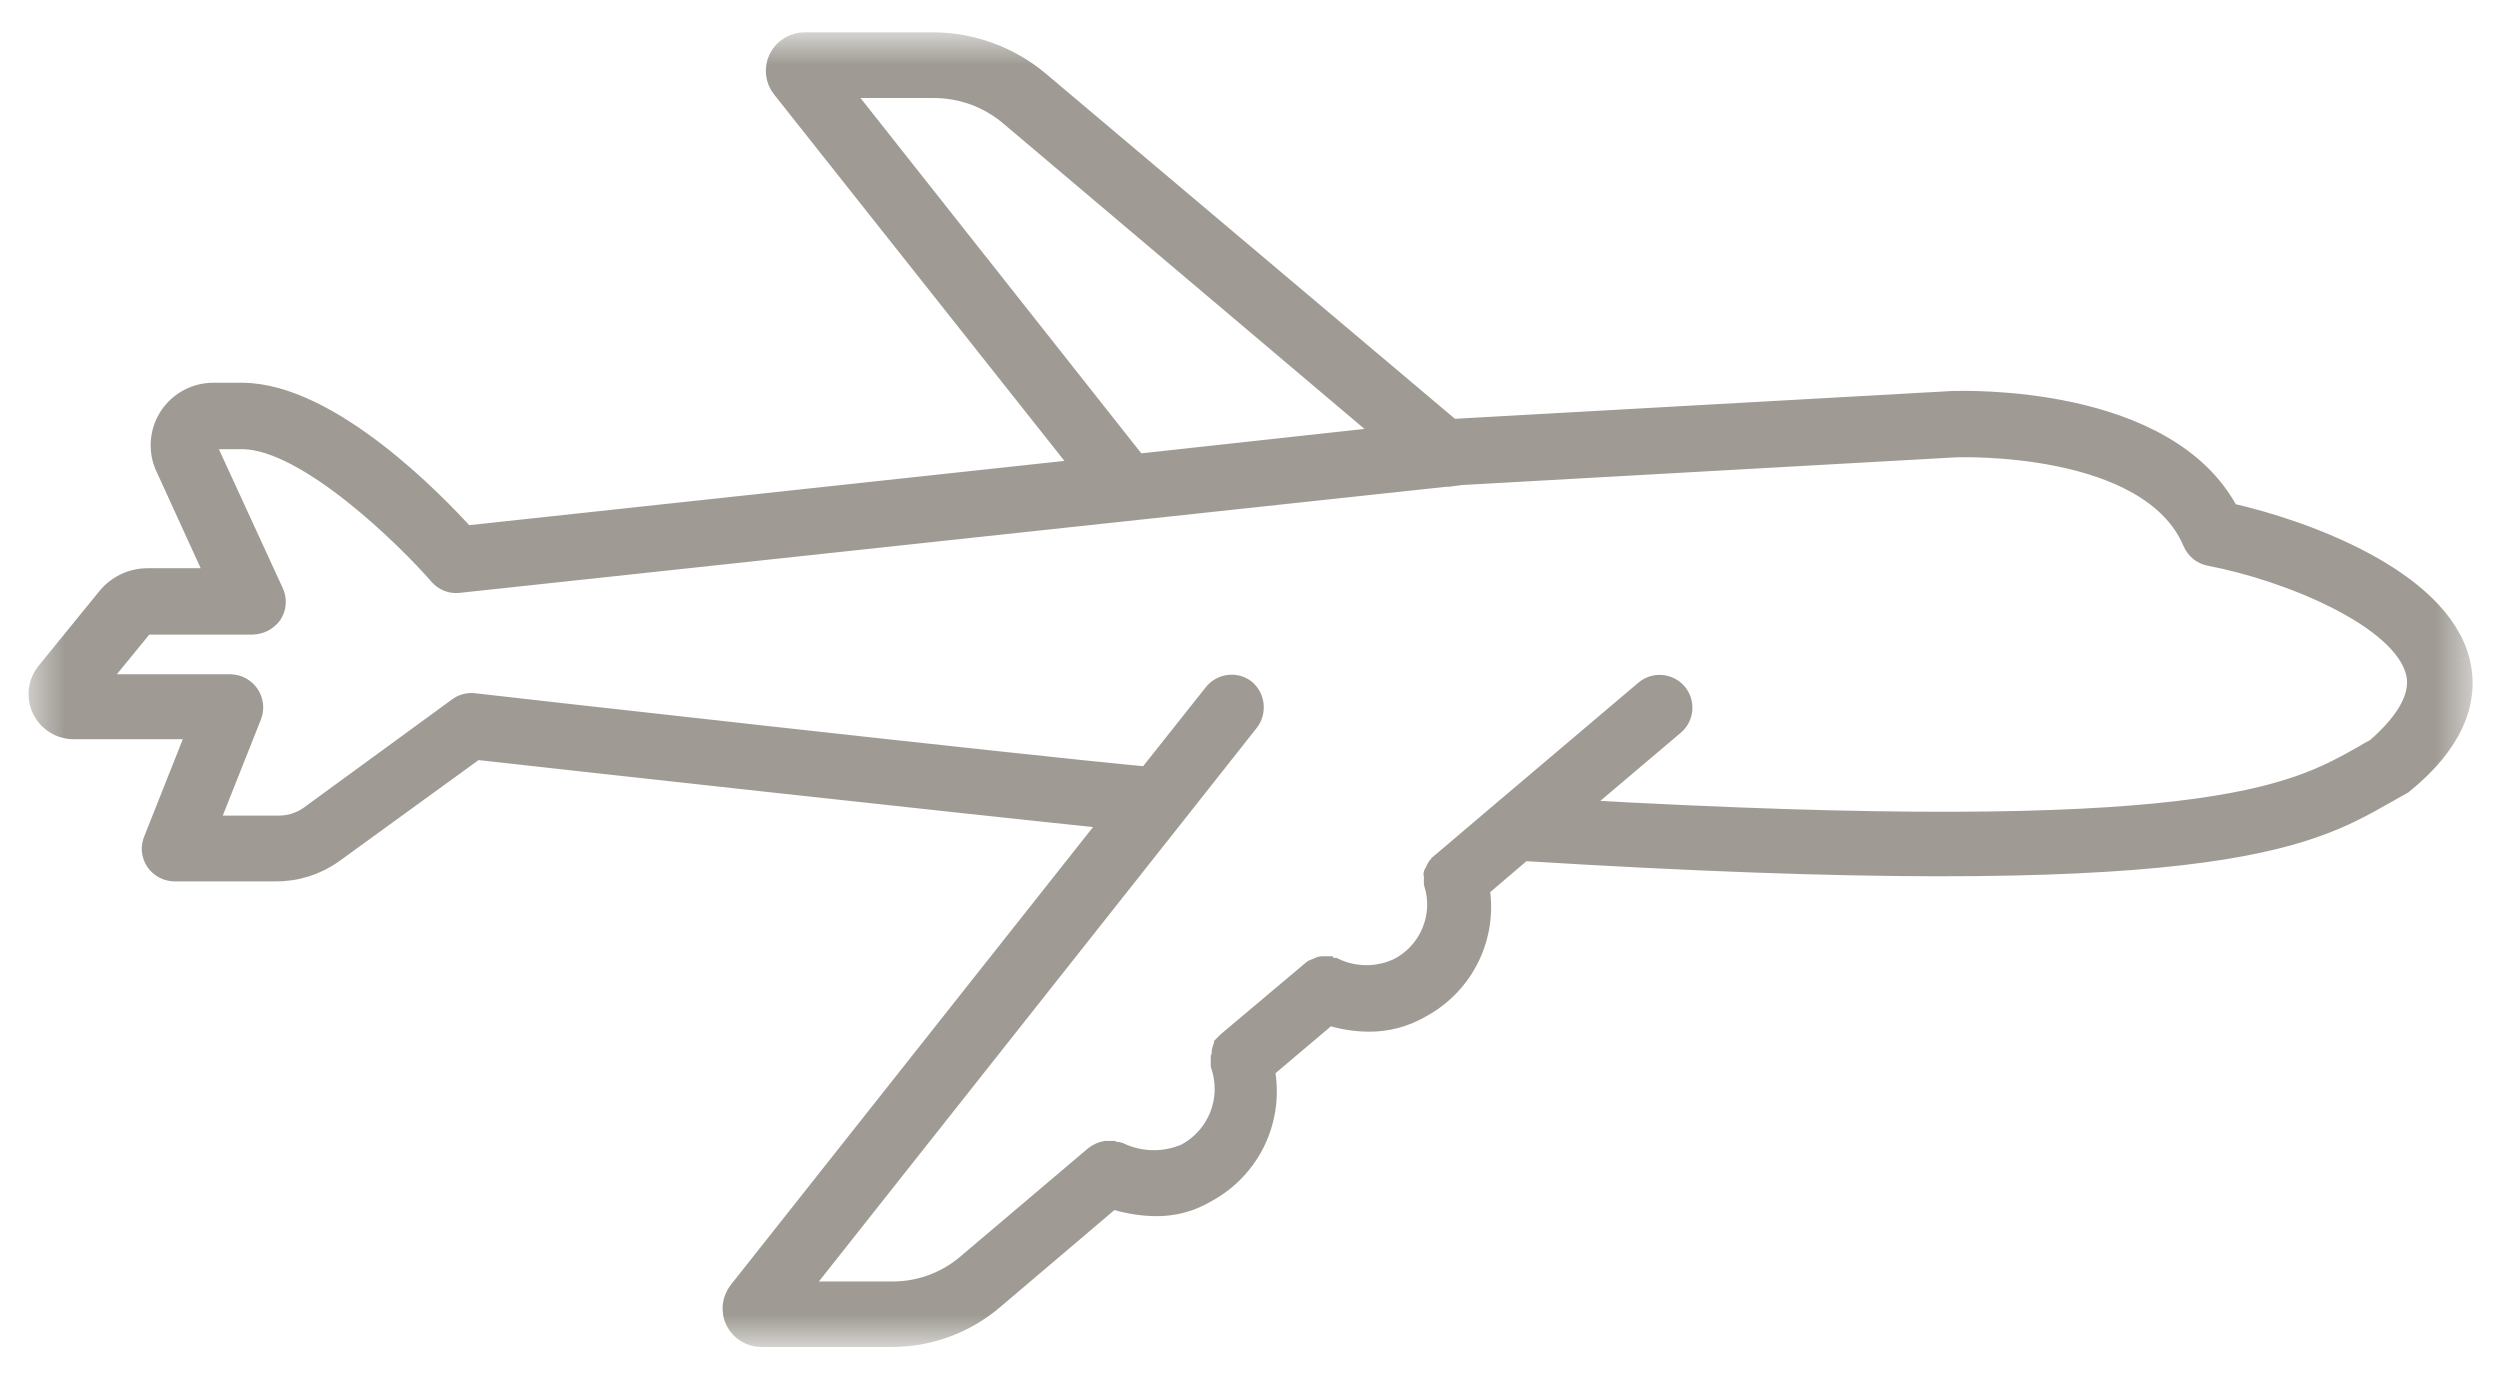 <svg width="58" height="32" viewBox="0 0 58 32" fill="none" xmlns="http://www.w3.org/2000/svg">
<mask id="mask0_5420_1149" style="mask-type:luminance" maskUnits="userSpaceOnUse" x="0" y="0" width="58" height="32">
<path d="M57.105 1H0.895V31H57.105V1Z" fill="white" stroke="white" stroke-width="0.5"/>
</mask>
<g mask="url(#mask0_5420_1149)">
<path d="M55.134 17.374C55.02 17.431 54.925 17.488 54.831 17.545C53.181 18.474 51.135 19.63 36.486 18.796L38.836 16.806C38.887 16.763 38.928 16.709 38.959 16.65C38.989 16.59 39.008 16.525 39.013 16.458C39.018 16.391 39.01 16.324 38.99 16.26C38.969 16.196 38.936 16.137 38.892 16.086C38.849 16.035 38.795 15.993 38.736 15.963C38.676 15.932 38.611 15.914 38.544 15.909C38.477 15.903 38.41 15.911 38.346 15.932C38.282 15.953 38.223 15.986 38.172 16.029L34.838 18.854L33.454 20.028C33.454 20.033 33.452 20.038 33.449 20.042C33.445 20.045 33.44 20.047 33.435 20.047L33.398 20.085L33.359 20.123C33.341 20.142 33.341 20.142 33.341 20.161C33.328 20.186 33.316 20.212 33.303 20.237C33.303 20.256 33.303 20.275 33.284 20.275C33.265 20.275 33.284 20.313 33.284 20.313V20.484C33.402 20.861 33.383 21.267 33.23 21.631C33.078 21.995 32.802 22.294 32.451 22.474C32.217 22.585 31.961 22.642 31.702 22.642C31.443 22.642 31.187 22.585 30.953 22.474H30.916C30.897 22.474 30.878 22.455 30.859 22.455C30.849 22.457 30.838 22.456 30.828 22.452C30.818 22.449 30.809 22.444 30.802 22.436H30.669C30.659 22.435 30.648 22.436 30.638 22.439C30.628 22.442 30.619 22.448 30.612 22.455C30.593 22.455 30.593 22.455 30.574 22.474C30.555 22.474 30.536 22.492 30.517 22.492C30.499 22.492 30.499 22.511 30.479 22.511C30.461 22.53 30.441 22.53 30.423 22.549L30.404 22.568L28.49 24.179L28.471 24.198L28.415 24.254V24.273C28.403 24.282 28.394 24.294 28.387 24.307C28.381 24.32 28.377 24.334 28.377 24.349V24.368C28.358 24.386 28.358 24.406 28.358 24.444V24.462C28.359 24.489 28.353 24.515 28.34 24.538V24.709C28.47 25.094 28.46 25.513 28.311 25.892C28.162 26.27 27.883 26.584 27.525 26.776C27.279 26.884 27.014 26.938 26.746 26.934C26.478 26.931 26.214 26.871 25.971 26.758H25.952C25.933 26.739 25.914 26.739 25.876 26.739H25.838C25.828 26.74 25.817 26.739 25.808 26.736C25.798 26.733 25.789 26.727 25.782 26.72H25.648C25.558 26.738 25.474 26.778 25.402 26.834L22.427 29.355C21.949 29.757 21.345 29.978 20.721 29.98H18.482L27.256 18.89L28.962 16.73C29.044 16.622 29.081 16.488 29.067 16.354C29.053 16.221 28.988 16.097 28.886 16.009C28.833 15.968 28.772 15.938 28.707 15.92C28.641 15.903 28.573 15.898 28.506 15.907C28.44 15.916 28.375 15.938 28.317 15.972C28.258 16.006 28.207 16.05 28.166 16.104L26.632 18.038C23.752 17.771 11.13 16.351 10.998 16.332C10.87 16.316 10.741 16.35 10.637 16.427L7.187 18.945C6.976 19.093 6.725 19.173 6.467 19.172H4.8L5.823 16.595C5.853 16.517 5.863 16.434 5.853 16.352C5.843 16.269 5.814 16.191 5.768 16.122C5.721 16.053 5.659 15.997 5.587 15.957C5.514 15.917 5.433 15.895 5.35 15.893H2.184L3.283 14.548C3.322 14.504 3.376 14.477 3.434 14.472H5.86C5.945 14.47 6.029 14.448 6.105 14.409C6.18 14.369 6.246 14.313 6.296 14.244C6.344 14.172 6.373 14.089 6.379 14.003C6.386 13.916 6.371 13.83 6.334 13.751L4.801 10.417C4.785 10.36 4.792 10.299 4.819 10.246C4.83 10.217 4.852 10.193 4.88 10.179C4.908 10.165 4.94 10.162 4.971 10.171H5.634C7.131 10.189 9.443 12.464 10.201 13.335C10.255 13.397 10.322 13.445 10.398 13.475C10.474 13.505 10.556 13.515 10.637 13.506L33.55 11.042H33.608L33.892 11.004L45.376 10.36C45.414 10.36 49.886 10.189 50.891 12.577C50.925 12.655 50.977 12.723 51.043 12.776C51.109 12.829 51.187 12.864 51.27 12.88C53.07 13.222 55.742 14.302 56.064 15.591C56.198 16.124 55.875 16.727 55.135 17.372M19.448 2.024H21.649C22.3 2.02 22.932 2.248 23.43 2.668L32.262 10.136L26.368 10.781L19.448 2.024ZM57.048 15.327C56.556 13.451 53.486 12.314 51.704 11.916C50.264 9.149 45.526 9.32 45.318 9.32L33.796 9.964L33.682 9.982L24.092 1.891C23.405 1.319 22.541 1.003 21.647 1H18.67C18.548 0.999 18.429 1.032 18.325 1.096C18.221 1.16 18.137 1.251 18.083 1.36C18.029 1.469 18.008 1.591 18.021 1.712C18.034 1.833 18.082 1.948 18.159 2.042L25.172 10.893L10.787 12.446C10.067 11.65 7.641 9.149 5.633 9.13H4.951C4.754 9.129 4.56 9.177 4.386 9.269C4.211 9.361 4.063 9.494 3.952 9.657C3.842 9.82 3.773 10.007 3.752 10.203C3.731 10.399 3.759 10.597 3.832 10.779L5.045 13.433H3.415C3.236 13.434 3.06 13.476 2.899 13.554C2.739 13.633 2.597 13.747 2.487 13.887L1.084 15.611C0.991 15.728 0.934 15.869 0.917 16.018C0.901 16.166 0.927 16.317 0.992 16.451C1.058 16.586 1.16 16.699 1.287 16.779C1.413 16.858 1.56 16.9 1.71 16.9H4.609L3.586 19.478C3.55 19.557 3.534 19.643 3.54 19.73C3.547 19.816 3.576 19.899 3.624 19.971C3.671 20.039 3.733 20.096 3.805 20.135C3.878 20.175 3.958 20.196 4.041 20.198H6.391C6.866 20.203 7.33 20.057 7.717 19.782L11.034 17.375C12.55 17.546 22.328 18.626 25.837 18.986L17.155 29.958C17.079 30.052 17.031 30.167 17.017 30.288C17.004 30.409 17.025 30.531 17.079 30.64C17.134 30.749 17.218 30.84 17.321 30.904C17.425 30.968 17.545 31.001 17.667 31H20.68C21.549 31.003 22.389 30.694 23.049 30.128L25.797 27.794C26.121 27.901 26.46 27.959 26.801 27.965C27.221 27.973 27.635 27.861 27.995 27.643C28.49 27.373 28.886 26.951 29.125 26.44C29.363 25.928 29.432 25.354 29.321 24.8L30.818 23.533C31.119 23.63 31.432 23.681 31.747 23.685C32.173 23.69 32.593 23.579 32.96 23.363C33.446 23.101 33.837 22.693 34.079 22.196C34.32 21.7 34.4 21.14 34.306 20.596L35.329 19.724C51.249 20.71 53.504 19.44 55.304 18.417C55.418 18.36 55.531 18.283 55.645 18.227C55.683 18.209 55.702 18.189 55.74 18.171C56.858 17.261 57.294 16.294 57.048 15.328" fill="#9F9B94"/>
<path d="M55.134 17.374C55.02 17.431 54.925 17.488 54.831 17.545C53.181 18.474 51.135 19.63 36.486 18.796L38.836 16.806C38.887 16.763 38.928 16.709 38.959 16.65C38.989 16.59 39.008 16.525 39.013 16.458C39.018 16.391 39.01 16.324 38.99 16.26C38.969 16.196 38.936 16.137 38.892 16.086C38.849 16.035 38.795 15.993 38.736 15.963C38.676 15.932 38.611 15.914 38.544 15.909C38.477 15.903 38.41 15.911 38.346 15.932C38.282 15.953 38.223 15.986 38.172 16.029L34.838 18.853L33.454 20.028C33.454 20.033 33.452 20.038 33.449 20.042C33.445 20.045 33.44 20.047 33.435 20.047L33.398 20.085L33.359 20.123C33.341 20.142 33.341 20.142 33.341 20.161C33.328 20.186 33.316 20.212 33.303 20.237C33.303 20.256 33.303 20.275 33.284 20.275C33.265 20.275 33.284 20.313 33.284 20.313V20.484C33.402 20.861 33.383 21.267 33.23 21.631C33.078 21.995 32.802 22.294 32.451 22.474C32.217 22.585 31.961 22.642 31.702 22.642C31.443 22.642 31.187 22.585 30.953 22.474H30.916C30.897 22.474 30.878 22.455 30.859 22.455C30.849 22.457 30.838 22.456 30.828 22.452C30.818 22.449 30.809 22.444 30.802 22.436H30.669C30.659 22.435 30.648 22.436 30.638 22.439C30.628 22.442 30.619 22.448 30.612 22.455C30.593 22.455 30.593 22.455 30.574 22.474C30.555 22.474 30.536 22.492 30.517 22.492C30.499 22.492 30.499 22.511 30.479 22.511C30.461 22.53 30.441 22.53 30.423 22.549L30.404 22.568L28.49 24.179L28.471 24.198L28.415 24.254V24.273C28.403 24.282 28.394 24.294 28.387 24.307C28.381 24.32 28.377 24.334 28.377 24.349V24.368C28.358 24.386 28.358 24.406 28.358 24.444V24.462C28.359 24.489 28.353 24.515 28.34 24.538V24.709C28.47 25.094 28.46 25.513 28.311 25.892C28.162 26.27 27.883 26.584 27.525 26.776C27.279 26.884 27.014 26.938 26.746 26.934C26.478 26.931 26.214 26.871 25.971 26.758H25.952C25.933 26.739 25.914 26.739 25.876 26.739H25.838C25.828 26.74 25.817 26.739 25.808 26.736C25.798 26.733 25.789 26.727 25.781 26.72H25.648C25.558 26.738 25.474 26.778 25.402 26.834L22.427 29.355C21.949 29.757 21.345 29.978 20.721 29.98H18.482L27.256 18.89L28.962 16.73C29.044 16.622 29.081 16.488 29.067 16.354C29.053 16.221 28.988 16.097 28.886 16.009C28.833 15.968 28.772 15.938 28.707 15.92C28.641 15.903 28.573 15.898 28.506 15.907C28.44 15.916 28.375 15.938 28.317 15.972C28.258 16.006 28.207 16.05 28.166 16.104L26.632 18.038C23.752 17.771 11.13 16.351 10.998 16.332C10.87 16.316 10.741 16.35 10.637 16.427L7.187 18.945C6.976 19.093 6.725 19.173 6.467 19.172H4.8L5.823 16.595C5.853 16.517 5.863 16.434 5.853 16.352C5.843 16.269 5.814 16.191 5.768 16.122C5.721 16.053 5.659 15.997 5.587 15.957C5.514 15.917 5.433 15.895 5.35 15.893H2.184L3.283 14.548C3.322 14.504 3.376 14.477 3.434 14.472H5.86C5.945 14.47 6.029 14.448 6.105 14.409C6.18 14.369 6.246 14.313 6.296 14.244C6.344 14.172 6.373 14.089 6.379 14.003C6.386 13.916 6.371 13.83 6.334 13.751L4.801 10.417C4.785 10.36 4.792 10.299 4.819 10.246C4.83 10.217 4.852 10.193 4.88 10.179C4.908 10.165 4.94 10.162 4.971 10.171H5.634C7.131 10.189 9.443 12.464 10.201 13.335C10.255 13.397 10.322 13.445 10.398 13.475C10.474 13.505 10.556 13.515 10.637 13.506L33.55 11.042H33.608L33.892 11.004L45.376 10.36C45.414 10.36 49.886 10.189 50.891 12.577C50.925 12.655 50.977 12.723 51.043 12.776C51.109 12.829 51.187 12.864 51.27 12.88C53.07 13.222 55.742 14.302 56.064 15.591C56.198 16.124 55.875 16.727 55.135 17.372M57.048 15.327C56.556 13.451 53.486 12.314 51.704 11.916C50.264 9.149 45.526 9.32 45.318 9.32L33.796 9.964L33.682 9.982L24.092 1.891C23.405 1.319 22.541 1.003 21.647 1H18.67C18.548 0.999 18.429 1.032 18.325 1.096C18.221 1.16 18.137 1.251 18.083 1.36C18.029 1.469 18.008 1.591 18.021 1.712C18.034 1.833 18.082 1.948 18.159 2.042L25.172 10.893L10.787 12.446C10.067 11.65 7.641 9.149 5.633 9.13H4.951C4.754 9.129 4.56 9.177 4.386 9.269C4.211 9.361 4.063 9.494 3.952 9.657C3.842 9.82 3.773 10.007 3.752 10.203C3.731 10.399 3.759 10.597 3.832 10.779L5.045 13.433H3.415C3.236 13.434 3.06 13.476 2.899 13.554C2.739 13.633 2.597 13.747 2.487 13.887L1.084 15.611C0.991 15.728 0.934 15.869 0.917 16.018C0.901 16.166 0.927 16.317 0.992 16.451C1.058 16.586 1.16 16.699 1.287 16.779C1.413 16.858 1.56 16.9 1.71 16.9H4.609L3.586 19.478C3.55 19.557 3.534 19.643 3.54 19.73C3.547 19.816 3.576 19.899 3.624 19.971C3.671 20.039 3.733 20.096 3.805 20.135C3.878 20.175 3.958 20.196 4.041 20.198H6.391C6.866 20.203 7.33 20.057 7.717 19.782L11.034 17.375C12.55 17.546 22.328 18.626 25.837 18.986L17.155 29.958C17.079 30.052 17.031 30.167 17.017 30.288C17.004 30.409 17.025 30.531 17.079 30.64C17.134 30.749 17.218 30.84 17.321 30.904C17.425 30.968 17.545 31.001 17.667 31H20.68C21.549 31.003 22.389 30.694 23.049 30.128L25.797 27.794C26.121 27.901 26.46 27.959 26.801 27.965C27.221 27.973 27.635 27.861 27.995 27.643C28.49 27.373 28.886 26.951 29.125 26.44C29.363 25.928 29.432 25.354 29.321 24.8L30.818 23.533C31.119 23.63 31.432 23.681 31.747 23.685C32.173 23.69 32.593 23.579 32.96 23.363C33.446 23.101 33.837 22.693 34.079 22.196C34.32 21.7 34.4 21.14 34.306 20.596L35.329 19.724C51.249 20.71 53.504 19.44 55.304 18.417C55.418 18.36 55.531 18.283 55.645 18.227C55.683 18.209 55.702 18.189 55.74 18.171C56.858 17.261 57.294 16.294 57.048 15.328M19.448 2.024H21.649C22.3 2.02 22.932 2.248 23.43 2.668L32.262 10.136L26.368 10.781L19.448 2.024Z" stroke="#9F9B94" stroke-width="0.5"/>
</g>
</svg>
